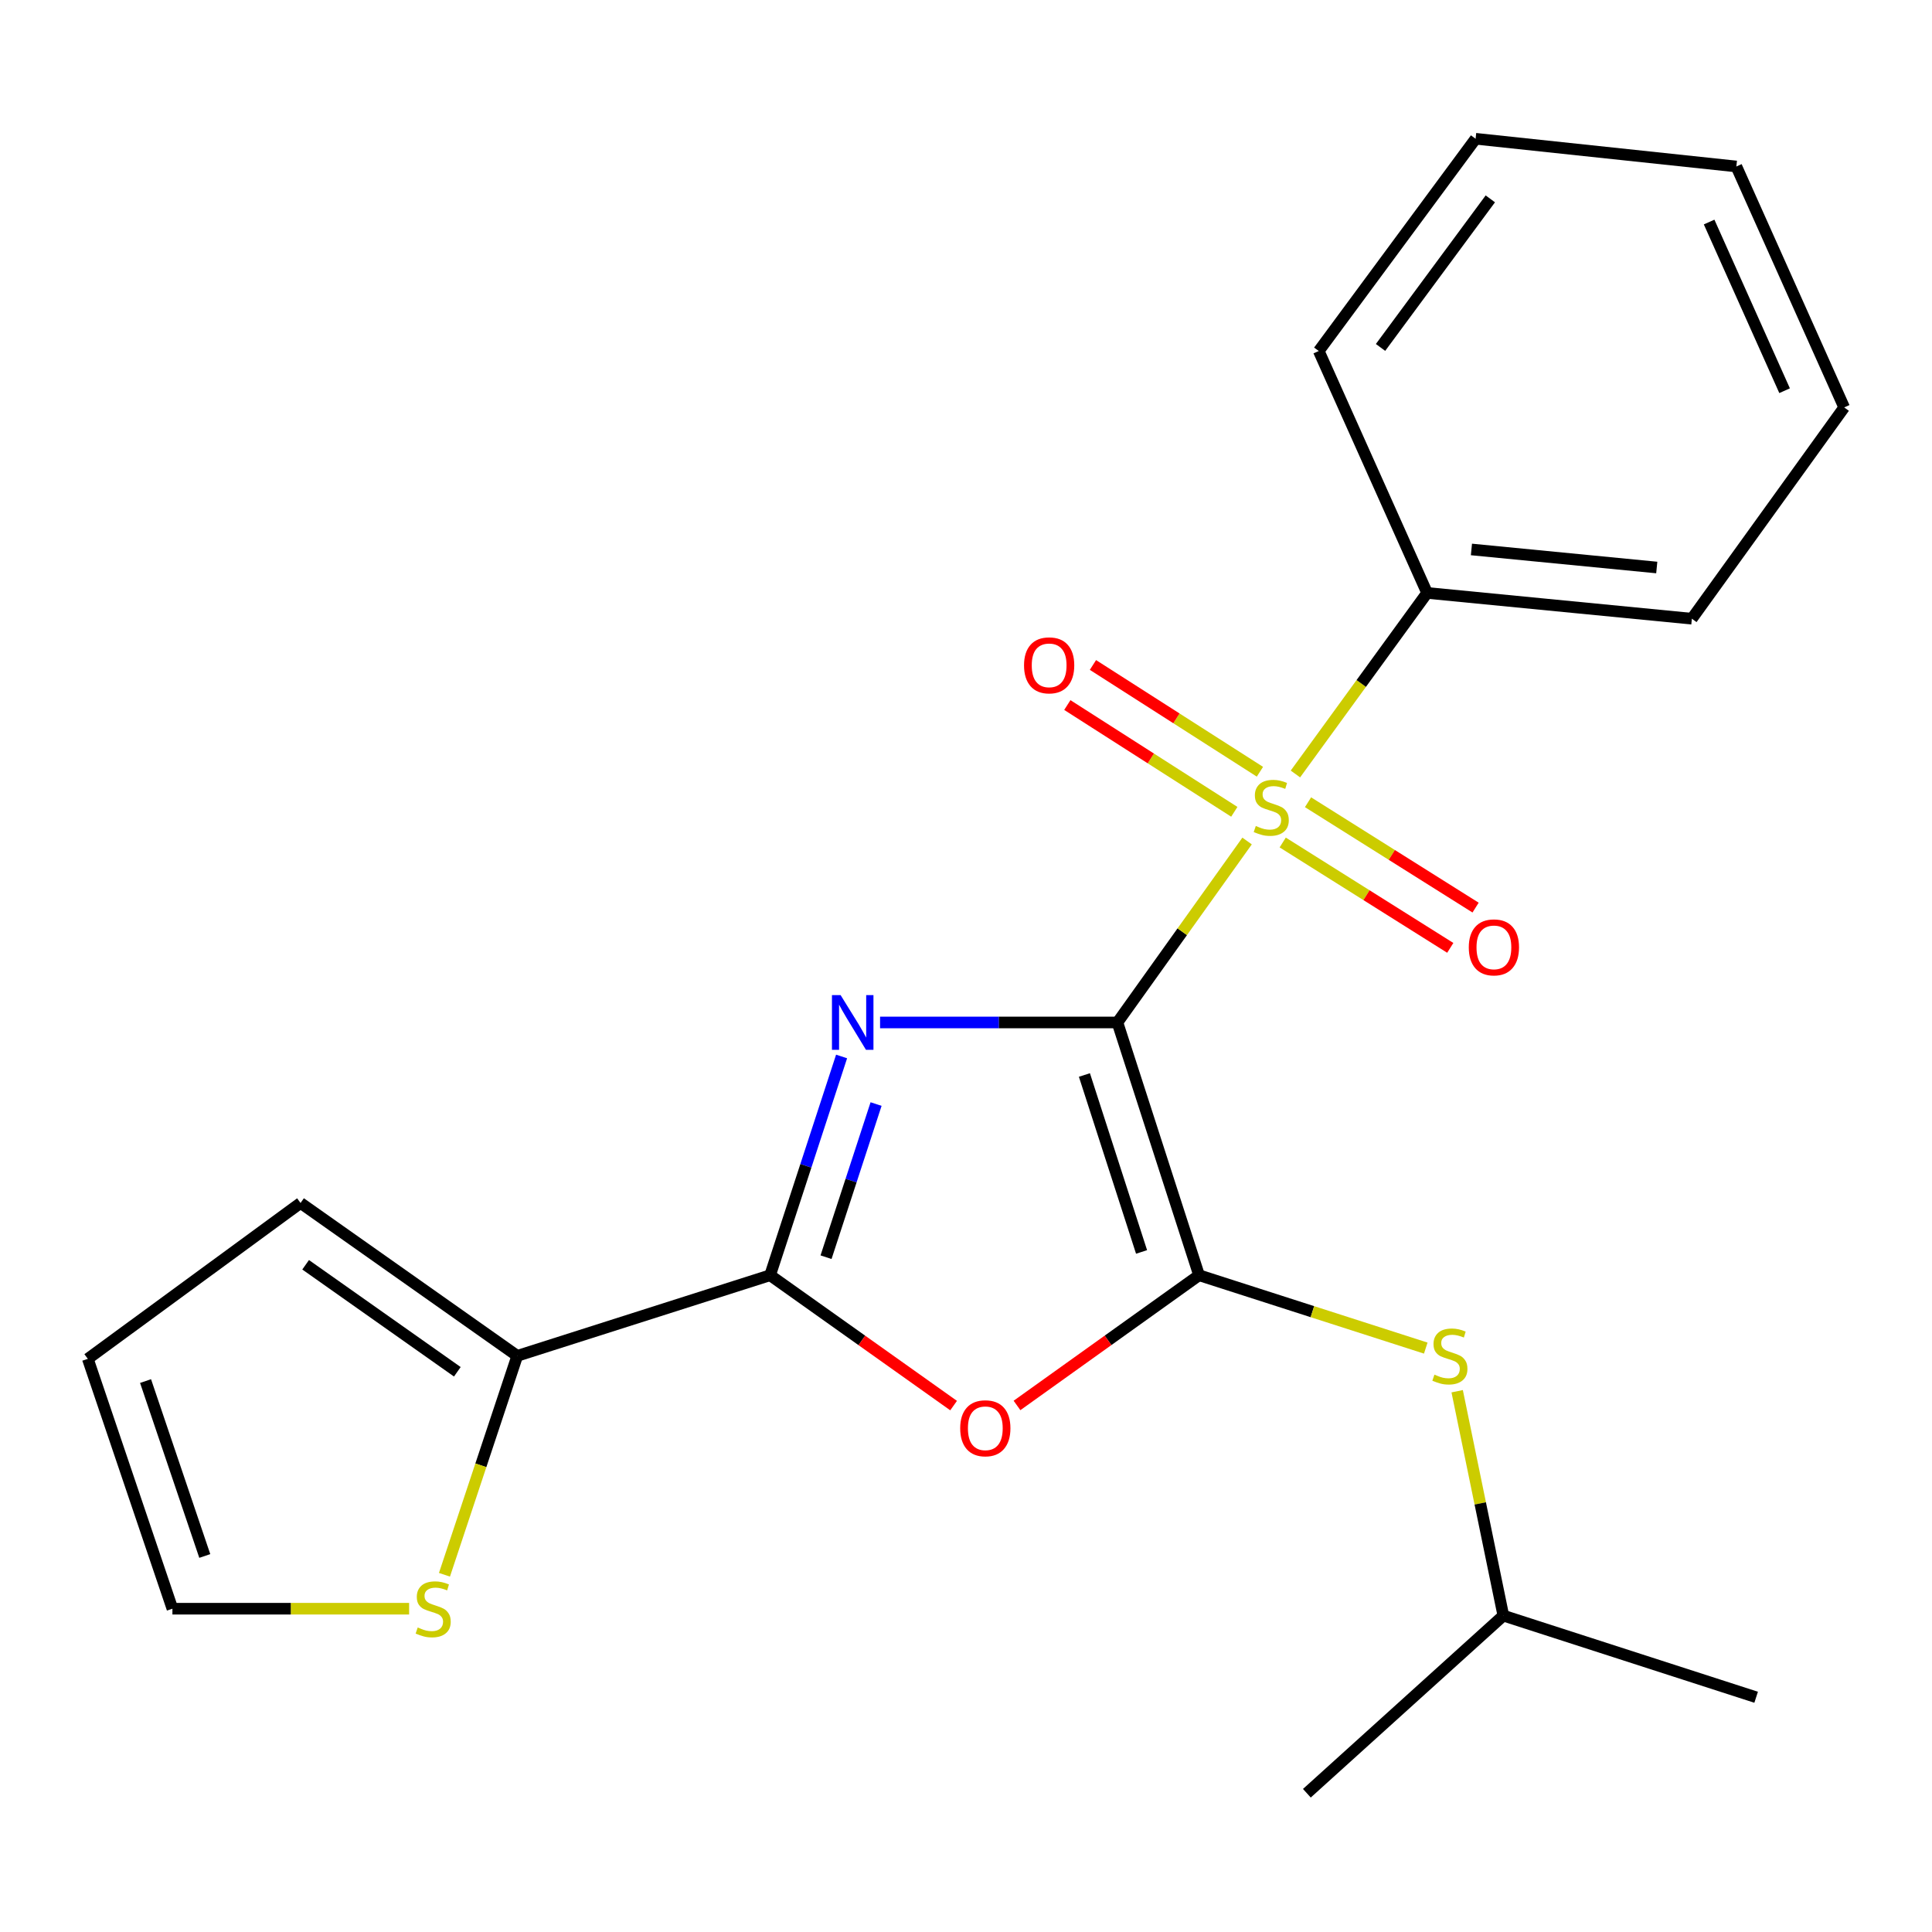<?xml version='1.0' encoding='iso-8859-1'?>
<svg version='1.1' baseProfile='full'
              xmlns='http://www.w3.org/2000/svg'
                      xmlns:rdkit='http://www.rdkit.org/xml'
                      xmlns:xlink='http://www.w3.org/1999/xlink'
                  xml:space='preserve'
width='1000px' height='1000px' viewBox='0 0 1000 1000'>
<!-- END OF HEADER -->
<rect style='opacity:1.0;fill:#FFFFFF;stroke:none' width='1000' height='1000' x='0' y='0'> </rect>
<path class='bond-0' d='M 578.377,529.225 L 516.95,529.225' style='fill:none;fill-rule:evenodd;stroke:#000000;stroke-width:6px;stroke-linecap:butt;stroke-linejoin:miter;stroke-opacity:1' />
<path class='bond-0' d='M 516.95,529.225 L 455.523,529.225' style='fill:none;fill-rule:evenodd;stroke:#0000FF;stroke-width:6px;stroke-linecap:butt;stroke-linejoin:miter;stroke-opacity:1' />
<path class='bond-1' d='M 578.377,529.225 L 611.935,482.265' style='fill:none;fill-rule:evenodd;stroke:#000000;stroke-width:6px;stroke-linecap:butt;stroke-linejoin:miter;stroke-opacity:1' />
<path class='bond-1' d='M 611.935,482.265 L 645.494,435.305' style='fill:none;fill-rule:evenodd;stroke:#CCCC00;stroke-width:6px;stroke-linecap:butt;stroke-linejoin:miter;stroke-opacity:1' />
<path class='bond-2' d='M 578.377,529.225 L 620.635,660.063' style='fill:none;fill-rule:evenodd;stroke:#000000;stroke-width:6px;stroke-linecap:butt;stroke-linejoin:miter;stroke-opacity:1' />
<path class='bond-2' d='M 561.29,556.417 L 590.871,648.003' style='fill:none;fill-rule:evenodd;stroke:#000000;stroke-width:6px;stroke-linecap:butt;stroke-linejoin:miter;stroke-opacity:1' />
<path class='bond-3' d='M 435.607,546.826 L 417.107,603.445' style='fill:none;fill-rule:evenodd;stroke:#0000FF;stroke-width:6px;stroke-linecap:butt;stroke-linejoin:miter;stroke-opacity:1' />
<path class='bond-3' d='M 417.107,603.445 L 398.607,660.063' style='fill:none;fill-rule:evenodd;stroke:#000000;stroke-width:6px;stroke-linecap:butt;stroke-linejoin:miter;stroke-opacity:1' />
<path class='bond-3' d='M 453.456,571.458 L 440.506,611.09' style='fill:none;fill-rule:evenodd;stroke:#0000FF;stroke-width:6px;stroke-linecap:butt;stroke-linejoin:miter;stroke-opacity:1' />
<path class='bond-3' d='M 440.506,611.09 L 427.556,650.723' style='fill:none;fill-rule:evenodd;stroke:#000000;stroke-width:6px;stroke-linecap:butt;stroke-linejoin:miter;stroke-opacity:1' />
<path class='bond-8' d='M 663.929,436.077 L 707.293,463.345' style='fill:none;fill-rule:evenodd;stroke:#CCCC00;stroke-width:6px;stroke-linecap:butt;stroke-linejoin:miter;stroke-opacity:1' />
<path class='bond-8' d='M 707.293,463.345 L 750.658,490.613' style='fill:none;fill-rule:evenodd;stroke:#FF0000;stroke-width:6px;stroke-linecap:butt;stroke-linejoin:miter;stroke-opacity:1' />
<path class='bond-8' d='M 677.033,415.238 L 720.397,442.506' style='fill:none;fill-rule:evenodd;stroke:#CCCC00;stroke-width:6px;stroke-linecap:butt;stroke-linejoin:miter;stroke-opacity:1' />
<path class='bond-8' d='M 720.397,442.506 L 763.761,469.774' style='fill:none;fill-rule:evenodd;stroke:#FF0000;stroke-width:6px;stroke-linecap:butt;stroke-linejoin:miter;stroke-opacity:1' />
<path class='bond-9' d='M 652.137,399.451 L 608.923,371.819' style='fill:none;fill-rule:evenodd;stroke:#CCCC00;stroke-width:6px;stroke-linecap:butt;stroke-linejoin:miter;stroke-opacity:1' />
<path class='bond-9' d='M 608.923,371.819 L 565.709,344.187' style='fill:none;fill-rule:evenodd;stroke:#FF0000;stroke-width:6px;stroke-linecap:butt;stroke-linejoin:miter;stroke-opacity:1' />
<path class='bond-9' d='M 638.876,420.19 L 595.662,392.558' style='fill:none;fill-rule:evenodd;stroke:#CCCC00;stroke-width:6px;stroke-linecap:butt;stroke-linejoin:miter;stroke-opacity:1' />
<path class='bond-9' d='M 595.662,392.558 L 552.448,364.926' style='fill:none;fill-rule:evenodd;stroke:#FF0000;stroke-width:6px;stroke-linecap:butt;stroke-linejoin:miter;stroke-opacity:1' />
<path class='bond-10' d='M 670.506,400.611 L 704.589,353.754' style='fill:none;fill-rule:evenodd;stroke:#CCCC00;stroke-width:6px;stroke-linecap:butt;stroke-linejoin:miter;stroke-opacity:1' />
<path class='bond-10' d='M 704.589,353.754 L 738.672,306.896' style='fill:none;fill-rule:evenodd;stroke:#000000;stroke-width:6px;stroke-linecap:butt;stroke-linejoin:miter;stroke-opacity:1' />
<path class='bond-4' d='M 620.635,660.063 L 573.516,693.762' style='fill:none;fill-rule:evenodd;stroke:#000000;stroke-width:6px;stroke-linecap:butt;stroke-linejoin:miter;stroke-opacity:1' />
<path class='bond-4' d='M 573.516,693.762 L 526.398,727.462' style='fill:none;fill-rule:evenodd;stroke:#FF0000;stroke-width:6px;stroke-linecap:butt;stroke-linejoin:miter;stroke-opacity:1' />
<path class='bond-6' d='M 620.635,660.063 L 679.303,678.918' style='fill:none;fill-rule:evenodd;stroke:#000000;stroke-width:6px;stroke-linecap:butt;stroke-linejoin:miter;stroke-opacity:1' />
<path class='bond-6' d='M 679.303,678.918 L 737.971,697.774' style='fill:none;fill-rule:evenodd;stroke:#CCCC00;stroke-width:6px;stroke-linecap:butt;stroke-linejoin:miter;stroke-opacity:1' />
<path class='bond-5' d='M 398.607,660.063 L 267.729,701.788' style='fill:none;fill-rule:evenodd;stroke:#000000;stroke-width:6px;stroke-linecap:butt;stroke-linejoin:miter;stroke-opacity:1' />
<path class='bond-22' d='M 398.607,660.063 L 446.094,693.796' style='fill:none;fill-rule:evenodd;stroke:#000000;stroke-width:6px;stroke-linecap:butt;stroke-linejoin:miter;stroke-opacity:1' />
<path class='bond-22' d='M 446.094,693.796 L 493.581,727.53' style='fill:none;fill-rule:evenodd;stroke:#FF0000;stroke-width:6px;stroke-linecap:butt;stroke-linejoin:miter;stroke-opacity:1' />
<path class='bond-7' d='M 267.729,701.788 L 248.891,758.443' style='fill:none;fill-rule:evenodd;stroke:#000000;stroke-width:6px;stroke-linecap:butt;stroke-linejoin:miter;stroke-opacity:1' />
<path class='bond-7' d='M 248.891,758.443 L 230.053,815.098' style='fill:none;fill-rule:evenodd;stroke:#CCCC00;stroke-width:6px;stroke-linecap:butt;stroke-linejoin:miter;stroke-opacity:1' />
<path class='bond-11' d='M 267.729,701.788 L 155.559,622.659' style='fill:none;fill-rule:evenodd;stroke:#000000;stroke-width:6px;stroke-linecap:butt;stroke-linejoin:miter;stroke-opacity:1' />
<path class='bond-11' d='M 236.713,710.034 L 158.195,654.644' style='fill:none;fill-rule:evenodd;stroke:#000000;stroke-width:6px;stroke-linecap:butt;stroke-linejoin:miter;stroke-opacity:1' />
<path class='bond-14' d='M 754.228,720.099 L 766.177,778.167' style='fill:none;fill-rule:evenodd;stroke:#CCCC00;stroke-width:6px;stroke-linecap:butt;stroke-linejoin:miter;stroke-opacity:1' />
<path class='bond-14' d='M 766.177,778.167 L 778.127,836.235' style='fill:none;fill-rule:evenodd;stroke:#000000;stroke-width:6px;stroke-linecap:butt;stroke-linejoin:miter;stroke-opacity:1' />
<path class='bond-12' d='M 211.758,832.666 L 150.501,832.666' style='fill:none;fill-rule:evenodd;stroke:#CCCC00;stroke-width:6px;stroke-linecap:butt;stroke-linejoin:miter;stroke-opacity:1' />
<path class='bond-12' d='M 150.501,832.666 L 89.245,832.666' style='fill:none;fill-rule:evenodd;stroke:#000000;stroke-width:6px;stroke-linecap:butt;stroke-linejoin:miter;stroke-opacity:1' />
<path class='bond-15' d='M 738.672,306.896 L 875.704,320.244' style='fill:none;fill-rule:evenodd;stroke:#000000;stroke-width:6px;stroke-linecap:butt;stroke-linejoin:miter;stroke-opacity:1' />
<path class='bond-15' d='M 761.613,284.398 L 857.536,293.741' style='fill:none;fill-rule:evenodd;stroke:#000000;stroke-width:6px;stroke-linecap:butt;stroke-linejoin:miter;stroke-opacity:1' />
<path class='bond-16' d='M 738.672,306.896 L 682.587,181.68' style='fill:none;fill-rule:evenodd;stroke:#000000;stroke-width:6px;stroke-linecap:butt;stroke-linejoin:miter;stroke-opacity:1' />
<path class='bond-13' d='M 155.559,622.659 L 45.455,703.333' style='fill:none;fill-rule:evenodd;stroke:#000000;stroke-width:6px;stroke-linecap:butt;stroke-linejoin:miter;stroke-opacity:1' />
<path class='bond-24' d='M 89.245,832.666 L 45.455,703.333' style='fill:none;fill-rule:evenodd;stroke:#000000;stroke-width:6px;stroke-linecap:butt;stroke-linejoin:miter;stroke-opacity:1' />
<path class='bond-24' d='M 105.993,805.371 L 75.339,714.838' style='fill:none;fill-rule:evenodd;stroke:#000000;stroke-width:6px;stroke-linecap:butt;stroke-linejoin:miter;stroke-opacity:1' />
<path class='bond-17' d='M 778.127,836.235 L 908.977,878.494' style='fill:none;fill-rule:evenodd;stroke:#000000;stroke-width:6px;stroke-linecap:butt;stroke-linejoin:miter;stroke-opacity:1' />
<path class='bond-18' d='M 778.127,836.235 L 676.433,928.178' style='fill:none;fill-rule:evenodd;stroke:#000000;stroke-width:6px;stroke-linecap:butt;stroke-linejoin:miter;stroke-opacity:1' />
<path class='bond-19' d='M 875.704,320.244 L 954.545,210.878' style='fill:none;fill-rule:evenodd;stroke:#000000;stroke-width:6px;stroke-linecap:butt;stroke-linejoin:miter;stroke-opacity:1' />
<path class='bond-20' d='M 682.587,181.68 L 763.767,71.822' style='fill:none;fill-rule:evenodd;stroke:#000000;stroke-width:6px;stroke-linecap:butt;stroke-linejoin:miter;stroke-opacity:1' />
<path class='bond-20' d='M 714.562,179.831 L 771.388,102.93' style='fill:none;fill-rule:evenodd;stroke:#000000;stroke-width:6px;stroke-linecap:butt;stroke-linejoin:miter;stroke-opacity:1' />
<path class='bond-23' d='M 954.545,210.878 L 898.734,86.168' style='fill:none;fill-rule:evenodd;stroke:#000000;stroke-width:6px;stroke-linecap:butt;stroke-linejoin:miter;stroke-opacity:1' />
<path class='bond-23' d='M 923.705,202.227 L 884.637,114.93' style='fill:none;fill-rule:evenodd;stroke:#000000;stroke-width:6px;stroke-linecap:butt;stroke-linejoin:miter;stroke-opacity:1' />
<path class='bond-21' d='M 763.767,71.822 L 898.734,86.168' style='fill:none;fill-rule:evenodd;stroke:#000000;stroke-width:6px;stroke-linecap:butt;stroke-linejoin:miter;stroke-opacity:1' />
<path  class='atom-1' d='M 435.098 515.065
L 444.378 530.065
Q 445.298 531.545, 446.778 534.225
Q 448.258 536.905, 448.338 537.065
L 448.338 515.065
L 452.098 515.065
L 452.098 543.385
L 448.218 543.385
L 438.258 526.985
Q 437.098 525.065, 435.858 522.865
Q 434.658 520.665, 434.298 519.985
L 434.298 543.385
L 430.618 543.385
L 430.618 515.065
L 435.098 515.065
' fill='#0000FF'/>
<path  class='atom-2' d='M 649.998 427.528
Q 650.318 427.648, 651.638 428.208
Q 652.958 428.768, 654.398 429.128
Q 655.878 429.448, 657.318 429.448
Q 659.998 429.448, 661.558 428.168
Q 663.118 426.848, 663.118 424.568
Q 663.118 423.008, 662.318 422.048
Q 661.558 421.088, 660.358 420.568
Q 659.158 420.048, 657.158 419.448
Q 654.638 418.688, 653.118 417.968
Q 651.638 417.248, 650.558 415.728
Q 649.518 414.208, 649.518 411.648
Q 649.518 408.088, 651.918 405.888
Q 654.358 403.688, 659.158 403.688
Q 662.438 403.688, 666.158 405.248
L 665.238 408.328
Q 661.838 406.928, 659.278 406.928
Q 656.518 406.928, 654.998 408.088
Q 653.478 409.208, 653.518 411.168
Q 653.518 412.688, 654.278 413.608
Q 655.078 414.528, 656.198 415.048
Q 657.358 415.568, 659.278 416.168
Q 661.838 416.968, 663.358 417.768
Q 664.878 418.568, 665.958 420.208
Q 667.078 421.808, 667.078 424.568
Q 667.078 428.488, 664.438 430.608
Q 661.838 432.688, 657.478 432.688
Q 654.958 432.688, 653.038 432.128
Q 651.158 431.608, 648.918 430.688
L 649.998 427.528
' fill='#CCCC00'/>
<path  class='atom-5' d='M 496.997 739.271
Q 496.997 732.471, 500.357 728.671
Q 503.717 724.871, 509.997 724.871
Q 516.277 724.871, 519.637 728.671
Q 522.997 732.471, 522.997 739.271
Q 522.997 746.151, 519.597 750.071
Q 516.197 753.951, 509.997 753.951
Q 503.757 753.951, 500.357 750.071
Q 496.997 746.191, 496.997 739.271
M 509.997 750.751
Q 514.317 750.751, 516.637 747.871
Q 518.997 744.951, 518.997 739.271
Q 518.997 733.711, 516.637 730.911
Q 514.317 728.071, 509.997 728.071
Q 505.677 728.071, 503.317 730.871
Q 500.997 733.671, 500.997 739.271
Q 500.997 744.991, 503.317 747.871
Q 505.677 750.751, 509.997 750.751
' fill='#FF0000'/>
<path  class='atom-7' d='M 742.46 711.508
Q 742.78 711.628, 744.1 712.188
Q 745.42 712.748, 746.86 713.108
Q 748.34 713.428, 749.78 713.428
Q 752.46 713.428, 754.02 712.148
Q 755.58 710.828, 755.58 708.548
Q 755.58 706.988, 754.78 706.028
Q 754.02 705.068, 752.82 704.548
Q 751.62 704.028, 749.62 703.428
Q 747.1 702.668, 745.58 701.948
Q 744.1 701.228, 743.02 699.708
Q 741.98 698.188, 741.98 695.628
Q 741.98 692.068, 744.38 689.868
Q 746.82 687.668, 751.62 687.668
Q 754.9 687.668, 758.62 689.228
L 757.7 692.308
Q 754.3 690.908, 751.74 690.908
Q 748.98 690.908, 747.46 692.068
Q 745.94 693.188, 745.98 695.148
Q 745.98 696.668, 746.74 697.588
Q 747.54 698.508, 748.66 699.028
Q 749.82 699.548, 751.74 700.148
Q 754.3 700.948, 755.82 701.748
Q 757.34 702.548, 758.42 704.188
Q 759.54 705.788, 759.54 708.548
Q 759.54 712.468, 756.9 714.588
Q 754.3 716.668, 749.94 716.668
Q 747.42 716.668, 745.5 716.108
Q 743.62 715.588, 741.38 714.668
L 742.46 711.508
' fill='#CCCC00'/>
<path  class='atom-8' d='M 216.212 842.386
Q 216.532 842.506, 217.852 843.066
Q 219.172 843.626, 220.612 843.986
Q 222.092 844.306, 223.532 844.306
Q 226.212 844.306, 227.772 843.026
Q 229.332 841.706, 229.332 839.426
Q 229.332 837.866, 228.532 836.906
Q 227.772 835.946, 226.572 835.426
Q 225.372 834.906, 223.372 834.306
Q 220.852 833.546, 219.332 832.826
Q 217.852 832.106, 216.772 830.586
Q 215.732 829.066, 215.732 826.506
Q 215.732 822.946, 218.132 820.746
Q 220.572 818.546, 225.372 818.546
Q 228.652 818.546, 232.372 820.106
L 231.452 823.186
Q 228.052 821.786, 225.492 821.786
Q 222.732 821.786, 221.212 822.946
Q 219.692 824.066, 219.732 826.026
Q 219.732 827.546, 220.492 828.466
Q 221.292 829.386, 222.412 829.906
Q 223.572 830.426, 225.492 831.026
Q 228.052 831.826, 229.572 832.626
Q 231.092 833.426, 232.172 835.066
Q 233.292 836.666, 233.292 839.426
Q 233.292 843.346, 230.652 845.466
Q 228.052 847.546, 223.692 847.546
Q 221.172 847.546, 219.252 846.986
Q 217.372 846.466, 215.132 845.546
L 216.212 842.386
' fill='#CCCC00'/>
<path  class='atom-9' d='M 760.244 490.356
Q 760.244 483.556, 763.604 479.756
Q 766.964 475.956, 773.244 475.956
Q 779.524 475.956, 782.884 479.756
Q 786.244 483.556, 786.244 490.356
Q 786.244 497.236, 782.844 501.156
Q 779.444 505.036, 773.244 505.036
Q 767.004 505.036, 763.604 501.156
Q 760.244 497.276, 760.244 490.356
M 773.244 501.836
Q 777.564 501.836, 779.884 498.956
Q 782.244 496.036, 782.244 490.356
Q 782.244 484.796, 779.884 481.996
Q 777.564 479.156, 773.244 479.156
Q 768.924 479.156, 766.564 481.956
Q 764.244 484.756, 764.244 490.356
Q 764.244 496.076, 766.564 498.956
Q 768.924 501.836, 773.244 501.836
' fill='#FF0000'/>
<path  class='atom-10' d='M 530.038 344.38
Q 530.038 337.58, 533.398 333.78
Q 536.758 329.98, 543.038 329.98
Q 549.318 329.98, 552.678 333.78
Q 556.038 337.58, 556.038 344.38
Q 556.038 351.26, 552.638 355.18
Q 549.238 359.06, 543.038 359.06
Q 536.798 359.06, 533.398 355.18
Q 530.038 351.3, 530.038 344.38
M 543.038 355.86
Q 547.358 355.86, 549.678 352.98
Q 552.038 350.06, 552.038 344.38
Q 552.038 338.82, 549.678 336.02
Q 547.358 333.18, 543.038 333.18
Q 538.718 333.18, 536.358 335.98
Q 534.038 338.78, 534.038 344.38
Q 534.038 350.1, 536.358 352.98
Q 538.718 355.86, 543.038 355.86
' fill='#FF0000'/>
</svg>
